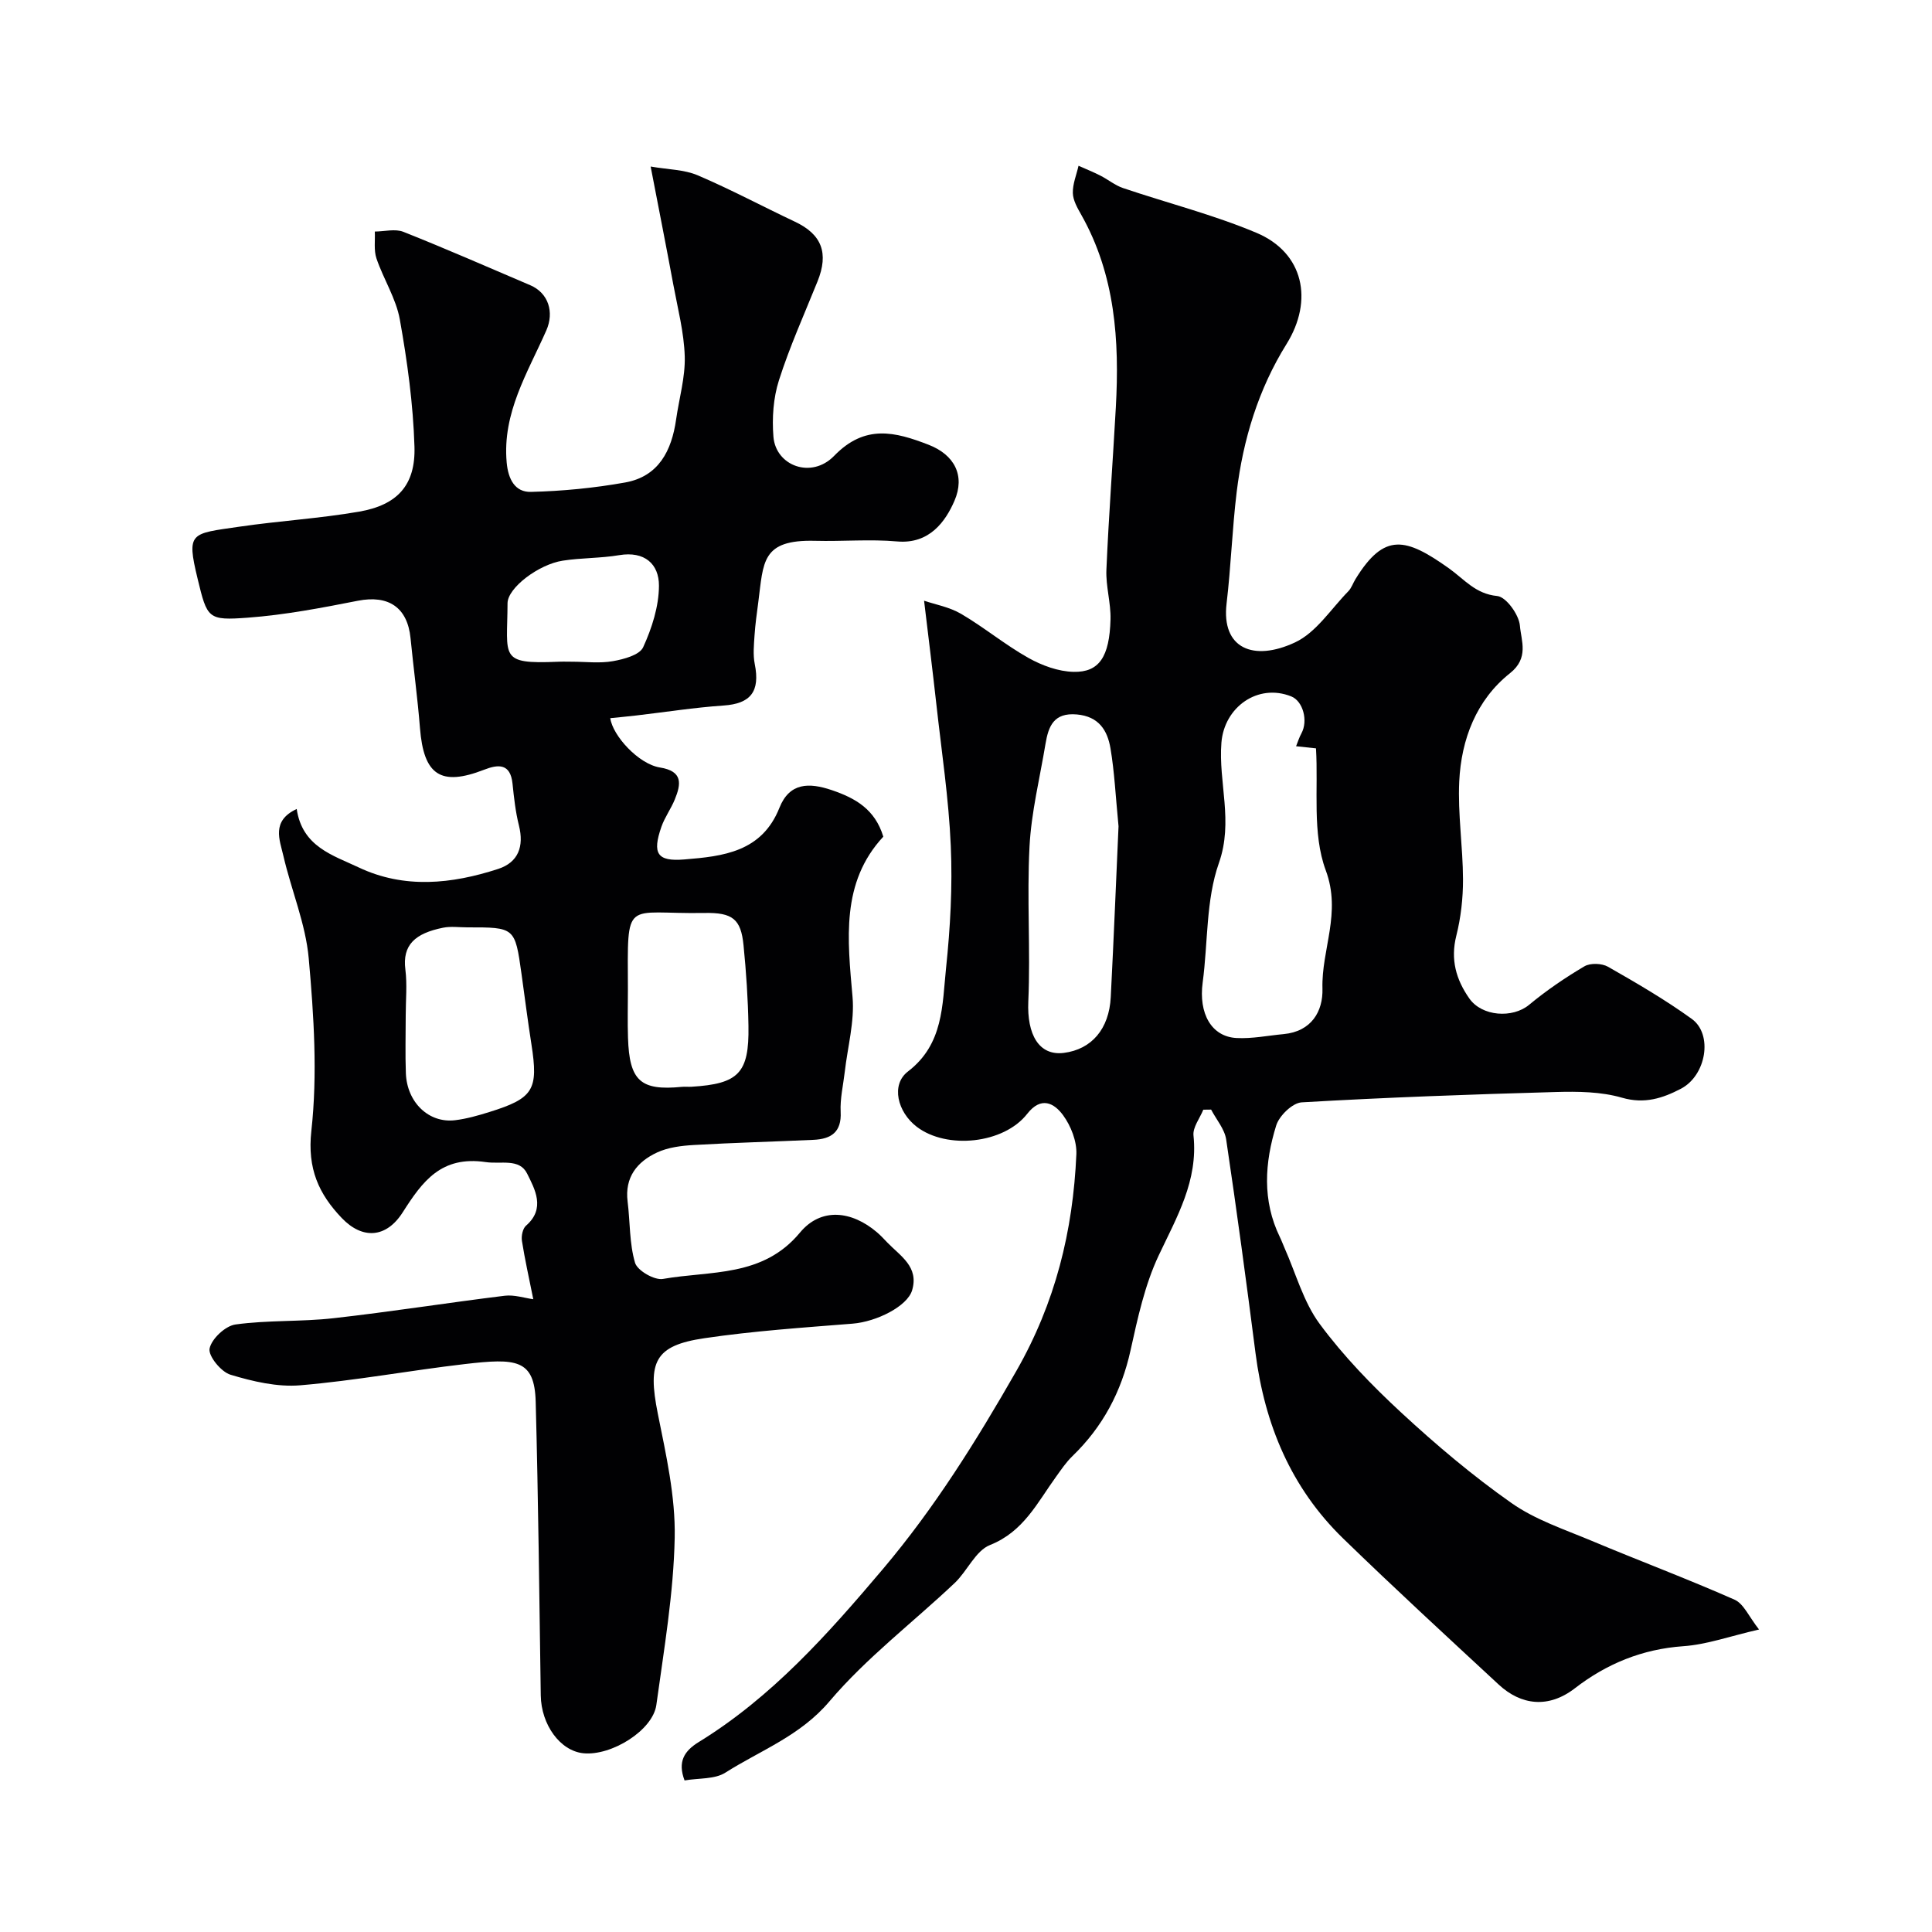 <svg enable-background="new 0 0 400 400" viewBox="0 0 400 400" xmlns="http://www.w3.org/2000/svg"><g fill="#010103"><path d="m141.73 368.62c-1.46-3.86-.1-6.08 2.94-7.95 15.16-9.32 26.76-22.38 38.12-35.81 10.72-12.68 19.35-26.54 27.59-40.94 8.15-14.23 11.77-29.05 12.47-44.94.12-2.69-1.13-5.88-2.76-8.1-1.82-2.47-4.52-3.99-7.42-.27-4.85 6.21-16.63 7.42-22.85 2.69-4.01-3.05-5.42-8.72-1.84-11.46 7.39-5.66 7.09-13.76 7.89-21.41.88-8.38 1.35-16.88.98-25.28-.42-9.81-1.91-19.58-2.99-29.37-.77-6.91-1.63-13.82-2.54-21.41 2.24.77 5.23 1.29 7.68 2.73 4.77 2.8 9.08 6.39 13.9 9.1 2.81 1.58 6.21 2.83 9.37 2.9 5.31.12 7.44-3.12 7.65-10.86.09-3.42-1-6.88-.85-10.29.48-11.2 1.33-22.39 1.95-33.59.77-13.86-.12-27.43-7.16-39.9-.79-1.4-1.7-2.97-1.74-4.49-.05-1.87.75-3.77 1.18-5.65 1.52.68 3.06 1.29 4.54 2.05 1.58.8 3.01 2 4.66 2.56 9.2 3.11 18.69 5.51 27.61 9.26 9.84 4.13 11.87 14.03 6.24 23.06-5.81 9.32-8.98 19.74-10.31 30.62-.93 7.66-1.18 15.41-2.09 23.08-1.11 9.33 5.59 12.07 14.18 8.05 4.37-2.04 7.44-6.93 11.03-10.59.66-.68.97-1.7 1.49-2.53 5.97-9.71 10.4-8.56 19.34-2.21 3.18 2.26 5.46 5.29 10 5.73 1.84.18 4.5 3.87 4.69 6.14.26 3.13 1.93 6.68-2.05 9.84-6.97 5.53-10.09 13.67-10.51 22.4-.32 6.74.76 13.53.78 20.29.01 3.9-.44 7.9-1.39 11.68-1.23 4.91-.05 9.05 2.69 12.96 2.62 3.76 8.98 4.15 12.38 1.33 3.57-2.96 7.45-5.61 11.45-7.97 1.23-.73 3.62-.64 4.9.09 5.91 3.37 11.82 6.81 17.33 10.79 4.43 3.19 3.02 11.72-2.26 14.47-3.74 1.95-7.52 3.2-12.18 1.85-4.34-1.26-9.15-1.31-13.74-1.18-17.53.49-35.07 1.12-52.58 2.14-1.91.11-4.66 2.78-5.28 4.8-2.38 7.68-2.93 15.52.77 23.11.36.73.63 1.5.96 2.24 2.35 5.28 3.91 11.16 7.26 15.7 4.93 6.67 10.81 12.75 16.92 18.4 7.21 6.67 14.78 13.07 22.81 18.71 4.92 3.46 10.91 5.44 16.55 7.8 9.85 4.14 19.87 7.89 29.64 12.21 1.89.84 2.97 3.53 5.06 6.17-6.02 1.38-10.81 3.12-15.69 3.46-8.5.6-15.86 3.63-22.44 8.71-5.47 4.23-11.14 3.51-15.75-.75-10.81-10.02-21.66-20-32.23-30.27-10.78-10.47-16.24-23.59-18.14-38.38-1.89-14.75-3.88-29.49-6.07-44.2-.32-2.18-2.04-4.14-3.12-6.21-.54.01-1.08.02-1.62.02-.72 1.79-2.21 3.65-2.03 5.35.98 9.36-3.45 16.87-7.22 24.86-2.87 6.1-4.34 12.95-5.81 19.6-1.89 8.58-5.76 15.86-12.06 21.94-1.28 1.24-2.3 2.76-3.35 4.22-3.88 5.35-6.72 11.39-13.69 14.16-3 1.19-4.7 5.39-7.32 7.87-8.65 8.18-18.29 15.49-25.93 24.51-6.07 7.16-14.22 10.1-21.53 14.74-2.2 1.41-5.51 1.11-8.46 1.62zm130.73-213.68c-1.98-.21-3.05-.32-4.12-.44.36-.89.64-1.82 1.1-2.65 1.43-2.62.34-6.7-2.11-7.67-6.92-2.76-13.87 2.23-14.45 9.59-.65 8.26 2.53 16.27-.52 24.91-2.71 7.68-2.25 16.46-3.36 24.74-.86 6.39 1.79 11.22 7.02 11.49 3.23.17 6.5-.51 9.75-.81 5.74-.54 8.17-4.7 8.03-9.43-.23-8.12 3.98-15.61.68-24.49-2.84-7.66-1.51-16.87-2.02-25.24zm-40.88 16.13c-.62-6.38-.85-11.32-1.67-16.15-.63-3.7-2.4-6.59-6.95-7-4.83-.43-5.9 2.48-6.51 6.14-1.17 7.06-2.93 14.1-3.3 21.21-.56 10.66.22 21.4-.25 32.07-.3 6.83 2.19 11.3 7.36 10.65 5.73-.73 9.37-4.93 9.71-11.55.63-12.26 1.12-24.52 1.61-35.37z"/><path d="m110.41 268.99c-.9-4.49-1.75-8.26-2.35-12.08-.16-1.01.16-2.55.85-3.15 4.1-3.56 1.81-7.58.22-10.79-1.59-3.2-5.42-1.91-8.55-2.37-9.24-1.36-13.11 3.98-17.21 10.41-3.38 5.3-8.29 5.68-12.61 1.17-4.74-4.96-7.16-10.19-6.3-18.02 1.3-11.76.52-23.87-.54-35.73-.64-7.18-3.61-14.12-5.25-21.24-.76-3.29-2.55-7.23 2.76-9.7 1.15 7.82 7.49 9.57 12.81 12.09 9.47 4.49 19.29 3.45 28.91.32 4.18-1.37 5.37-4.68 4.29-8.99-.71-2.83-1.03-5.77-1.33-8.68-.44-4.2-2.95-4.01-5.87-2.87-8.99 3.49-12.52 1.14-13.29-8.63-.49-6.2-1.34-12.38-1.95-18.58-.63-6.41-4.58-9.01-10.91-7.77-7.52 1.48-15.11 2.93-22.74 3.5-8.34.62-8.44.19-10.44-8.07-2.35-9.72-1.42-9.29 8.62-10.76 8.25-1.21 16.62-1.7 24.83-3.12 7.92-1.38 11.7-5.49 11.45-13.47-.27-8.8-1.48-17.63-3.03-26.31-.78-4.36-3.39-8.37-4.84-12.65-.57-1.7-.25-3.7-.34-5.56 1.99-.01 4.21-.62 5.92.06 8.82 3.5 17.51 7.32 26.24 11.04 3.81 1.62 5.01 5.6 3.35 9.37-3.86 8.75-9.13 17.05-8.21 27.32.31 3.5 1.73 6.2 5.04 6.11 6.52-.16 13.09-.8 19.51-1.95 6.93-1.25 9.61-6.59 10.53-13.04.62-4.35 1.91-8.72 1.79-13.04-.15-5-1.46-9.98-2.38-14.95-1.42-7.66-2.93-15.31-4.68-24.38 3.62.63 6.93.62 9.73 1.81 6.84 2.92 13.42 6.44 20.16 9.62 5.53 2.61 7.03 6.48 4.66 12.35-2.74 6.8-5.77 13.51-7.99 20.48-1.17 3.66-1.45 7.82-1.14 11.68.49 6.05 7.88 8.8 12.57 3.96 6.39-6.6 12.63-4.98 19.55-2.3 5.35 2.07 7.63 6.38 5.35 11.63-1.83 4.22-5.15 8.98-11.85 8.39-5.62-.5-11.33.02-16.99-.13-11.16-.29-10.68 4.42-11.77 12.75-.3 2.27-.62 4.54-.77 6.81-.13 1.97-.34 4.02.04 5.93 1.15 5.72-.85 8.23-6.44 8.61-6.04.41-12.05 1.36-18.07 2.06-1.79.21-3.59.37-5.4.56.5 3.63 5.85 9.5 10.28 10.21 4.8.77 4.39 3.41 3.08 6.62-.79 1.94-2.08 3.68-2.77 5.65-1.94 5.57-.88 7.23 4.73 6.77 8.06-.65 16.06-1.55 19.7-10.69 2.08-5.22 6.1-5.28 10.88-3.65 4.87 1.66 8.91 3.95 10.63 9.62-8.82 9.5-7.41 21.26-6.37 33.2.44 5.08-1.02 10.32-1.61 15.49-.32 2.77-.99 5.55-.85 8.29.22 4.23-2.01 5.62-5.61 5.79-8.26.38-16.53.59-24.79 1.07-2.57.15-5.31.48-7.59 1.54-4.14 1.92-6.75 5.12-6.12 10.17.53 4.24.35 8.65 1.54 12.68.48 1.61 4.01 3.65 5.77 3.34 9.87-1.74 20.65-.28 28.37-9.59 4.36-5.26 10.7-4.55 15.97-.05.76.65 1.44 1.39 2.13 2.11 2.69 2.79 6.58 5.01 5.12 9.89-.99 3.3-7.34 6.5-12.33 6.9-10.24.82-20.51 1.51-30.66 3.01-10.32 1.52-11.81 4.88-9.66 15.61 1.7 8.47 3.67 17.14 3.5 25.68-.23 11.57-2.22 23.13-3.8 34.64-.73 5.27-9.32 10.6-15.13 10-4.8-.5-8.71-5.91-8.8-11.97-.3-20.27-.51-40.53-1.05-60.79-.24-8.87-4.06-9.05-14.71-7.81-11.36 1.32-22.64 3.43-34.03 4.39-4.75.4-9.81-.79-14.45-2.19-1.94-.58-4.63-3.88-4.33-5.41.4-2.01 3.26-4.7 5.36-4.99 6.7-.93 13.58-.54 20.31-1.3 11.84-1.33 23.61-3.2 35.43-4.65 2-.24 4.08.47 5.92.72zm-26.41-58.77c0 3.99-.12 7.99.03 11.98.23 6.05 4.75 10.38 10.18 9.73 2.4-.29 4.77-.97 7.08-1.69 9.2-2.86 10.21-4.61 8.73-14.07-.76-4.84-1.37-9.7-2.05-14.55-1.35-9.63-1.36-9.63-11.24-9.62-1.66 0-3.38-.25-4.98.07-5.8 1.16-8.48 3.56-7.82 8.68.39 3.11.07 6.31.07 9.47zm46-5.34c0 3.32-.09 6.64.02 9.96.28 8.95 2.59 11.02 11.16 10.18.66-.06 1.33.02 1.99-.02 9.75-.6 11.95-2.81 11.79-12.58-.09-5.58-.47-11.17-1.02-16.72-.54-5.43-2.26-6.79-8.11-6.68-16.69.3-15.89-3.41-15.83 15.86zm-11.55-67.88c2.82 0 5.7.37 8.43-.11 2.27-.4 5.54-1.27 6.28-2.89 1.81-3.95 3.25-8.44 3.27-12.72.02-4.52-2.99-7.22-8.23-6.34-3.85.65-7.83.54-11.69 1.14-4.97.76-11.42 5.62-11.43 8.82-.04 11.18-1.85 12.62 10.39 12.11.99-.05 1.99-.01 2.98-.01z"/></g></svg>